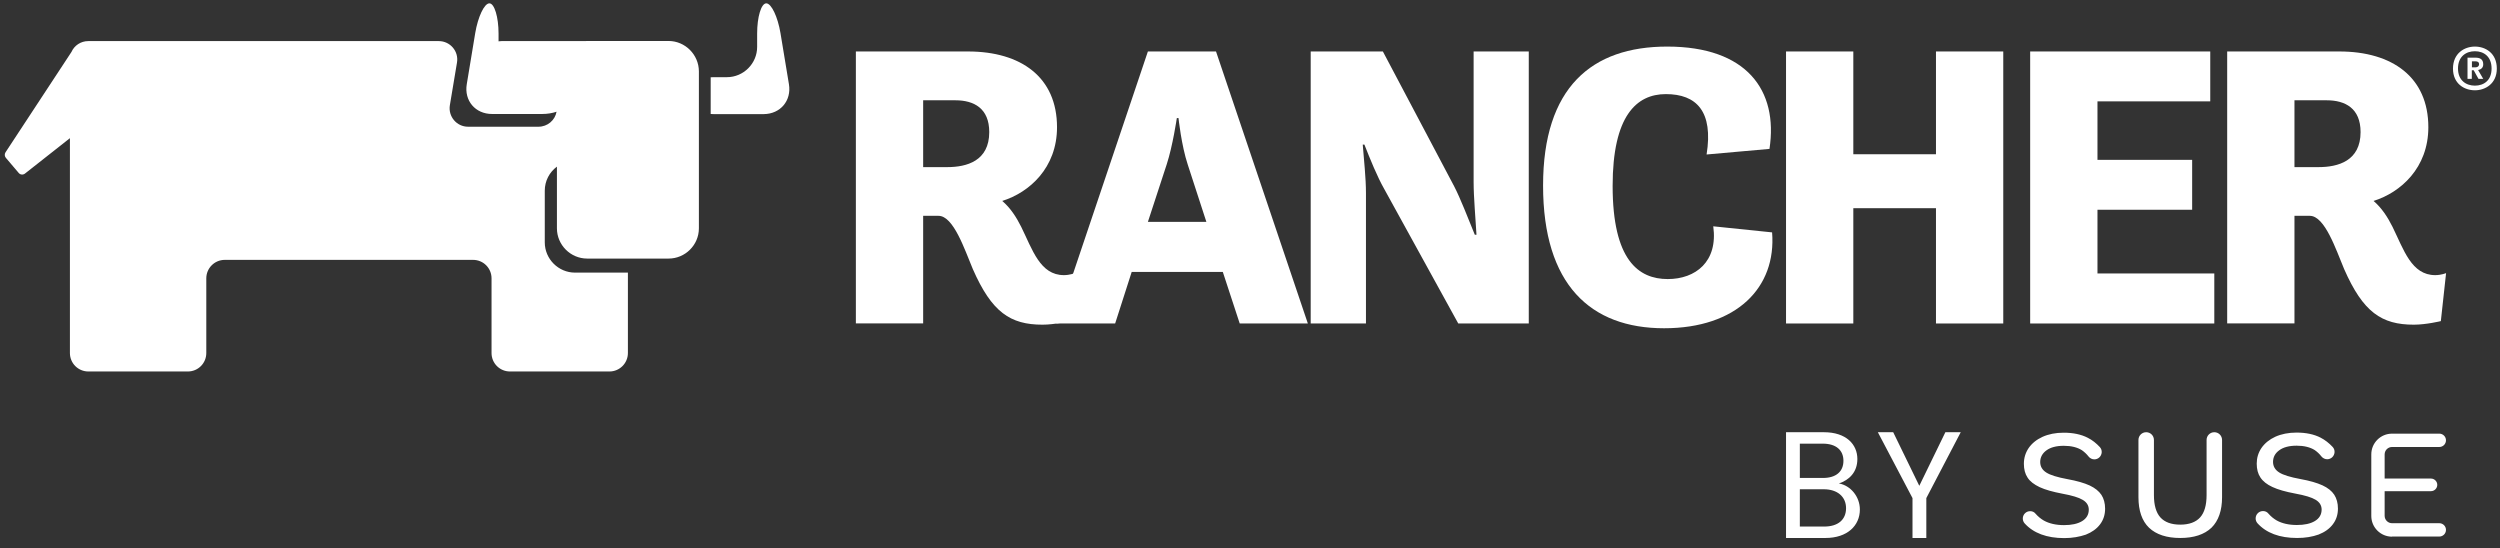<svg width="187" height="41" viewBox="0 0 187 41" fill="#FFFFFF" xmlns="http://www.w3.org/2000/svg">
<rect x="0" y="0" width="187" height="41" fill="#333333" stroke="none"/>
<path d="M59.012 6.299L58.38 2.477C58.175 1.248 57.694 0.25 57.319 0.25C56.937 0.25 56.634 1.266 56.634 2.513V3.511C56.634 4.749 55.618 5.773 54.371 5.773H53.373C53.302 5.773 53.23 5.773 53.159 5.782V8.526C53.23 8.526 53.302 8.535 53.373 8.535H57.133C58.371 8.526 59.217 7.528 59.012 6.299Z" fill="#FFFFFF"/>
<path d="M50.005 3.065H43.912C43.858 3.065 43.814 3.065 43.76 3.074H37.506C37.435 3.074 37.364 3.083 37.292 3.092V2.513C37.292 1.274 36.981 0.25 36.607 0.25C36.224 0.25 35.751 1.257 35.546 2.477L34.914 6.299C34.709 7.528 35.555 8.526 36.803 8.526H40.562C40.945 8.526 41.31 8.464 41.631 8.357C41.515 8.998 40.954 9.479 40.277 9.479H35.012C34.157 9.479 33.515 8.713 33.649 7.876L34.183 4.678C34.326 3.84 33.676 3.074 32.82 3.074H6.602C6.041 3.074 5.56 3.404 5.346 3.885L0.411 11.395C0.33 11.52 0.339 11.689 0.437 11.805L1.399 12.936C1.515 13.079 1.729 13.096 1.872 12.98L5.23 10.335V26.406C5.23 27.172 5.845 27.787 6.611 27.787H14.05C14.816 27.787 15.431 27.172 15.431 26.406V20.82C15.431 20.063 16.045 19.439 16.811 19.439H35.386C36.152 19.439 36.767 20.054 36.767 20.82V26.406C36.767 27.172 37.382 27.787 38.148 27.787H45.587C46.344 27.787 46.967 27.172 46.967 26.406V20.392H43.012C41.774 20.392 40.749 19.377 40.749 18.13V14.263C40.749 13.524 41.105 12.874 41.658 12.464V17.078C41.658 18.317 42.673 19.341 43.921 19.341H50.014C51.252 19.341 52.277 18.326 52.277 17.078V5.328C52.268 4.09 51.252 3.065 50.005 3.065Z" fill="#FFFFFF"/>
<path d="M178.923 40.143C178.068 40.143 177.373 39.448 177.373 38.593V33.987C177.373 33.132 178.068 32.437 178.923 32.437H182.46C182.736 32.437 182.959 32.66 182.959 32.936C182.959 33.212 182.736 33.435 182.46 33.435H178.923C178.62 33.435 178.371 33.684 178.371 33.987V35.796H181.836C182.094 35.796 182.308 36.009 182.308 36.268C182.308 36.526 182.094 36.74 181.836 36.74H178.371V38.584C178.371 38.887 178.62 39.136 178.923 39.136H182.46C182.736 39.136 182.959 39.359 182.959 39.635C182.959 39.911 182.736 40.134 182.46 40.134H178.923V40.143ZM163.083 40.241C162.068 40.241 161.284 39.983 160.749 39.475C160.224 38.967 159.956 38.201 159.956 37.194V32.909C159.956 32.588 160.215 32.33 160.535 32.33C160.856 32.33 161.114 32.588 161.114 32.909V37.034C161.114 37.782 161.275 38.343 161.595 38.7C161.916 39.056 162.415 39.243 163.083 39.243C163.751 39.243 164.25 39.056 164.571 38.7C164.892 38.343 165.052 37.782 165.052 37.034V32.909C165.052 32.588 165.31 32.33 165.631 32.33C165.952 32.33 166.21 32.588 166.21 32.909V37.194C166.21 38.192 165.943 38.958 165.417 39.475C164.883 39.983 164.099 40.241 163.083 40.241ZM171.823 40.241C170.513 40.241 169.515 39.867 168.856 39.136C168.669 38.922 168.678 38.593 168.883 38.388C168.99 38.281 169.123 38.228 169.275 38.228C169.435 38.228 169.578 38.29 169.676 38.415C169.863 38.629 170.068 38.798 170.299 38.931C170.7 39.154 171.208 39.27 171.805 39.27C172.375 39.27 172.82 39.172 173.15 38.976C173.489 38.771 173.658 38.486 173.658 38.112C173.658 37.809 173.506 37.559 173.204 37.381C172.91 37.203 172.411 37.052 171.68 36.918C170.967 36.784 170.397 36.624 169.979 36.428C169.569 36.241 169.266 36.001 169.079 35.715C168.892 35.439 168.803 35.092 168.803 34.682C168.803 34.254 168.918 33.862 169.159 33.506C169.4 33.159 169.747 32.873 170.192 32.669C170.647 32.464 171.181 32.357 171.778 32.357C172.482 32.357 173.088 32.481 173.587 32.74C173.916 32.909 174.219 33.15 174.486 33.435C174.691 33.657 174.665 34.005 174.442 34.21C174.344 34.299 174.21 34.352 174.077 34.352C173.907 34.352 173.747 34.272 173.64 34.139C173.489 33.943 173.319 33.791 173.141 33.666C172.803 33.453 172.348 33.337 171.787 33.337C171.235 33.337 170.798 33.453 170.495 33.675C170.183 33.898 170.023 34.192 170.023 34.548C170.023 34.878 170.175 35.145 170.486 35.341C170.78 35.528 171.297 35.689 172.063 35.831C172.758 35.956 173.31 36.116 173.72 36.303C174.121 36.49 174.415 36.722 174.602 37.007C174.78 37.283 174.878 37.631 174.878 38.041C174.878 38.486 174.754 38.878 174.504 39.208C174.255 39.546 173.889 39.804 173.435 39.983C172.963 40.152 172.428 40.241 171.823 40.241ZM154.406 40.25C153.097 40.25 152.099 39.876 151.44 39.145C151.253 38.931 151.261 38.602 151.466 38.397C151.573 38.29 151.707 38.236 151.858 38.236C152.019 38.236 152.161 38.299 152.259 38.424C152.446 38.637 152.651 38.807 152.883 38.94C153.284 39.163 153.791 39.279 154.388 39.279C154.959 39.279 155.404 39.181 155.734 38.985C156.072 38.78 156.241 38.495 156.241 38.121C156.241 37.818 156.09 37.568 155.787 37.39C155.493 37.212 154.994 37.061 154.264 36.927C153.56 36.793 152.981 36.633 152.562 36.437C152.152 36.241 151.84 36.009 151.662 35.724C151.475 35.448 151.386 35.101 151.386 34.691C151.386 34.263 151.502 33.871 151.742 33.515C151.983 33.167 152.33 32.882 152.776 32.678C153.23 32.473 153.756 32.366 154.362 32.366C155.065 32.366 155.671 32.49 156.17 32.749C156.509 32.918 156.803 33.159 157.07 33.444C157.275 33.666 157.248 34.014 157.025 34.219C156.927 34.308 156.794 34.361 156.66 34.361C156.491 34.361 156.33 34.281 156.224 34.147C156.072 33.952 155.903 33.8 155.725 33.675C155.386 33.462 154.932 33.346 154.371 33.346C153.818 33.346 153.382 33.462 153.079 33.684C152.767 33.907 152.607 34.21 152.607 34.557C152.607 34.887 152.758 35.154 153.07 35.35C153.364 35.537 153.881 35.698 154.647 35.84C155.342 35.965 155.894 36.125 156.304 36.312C156.705 36.499 156.999 36.74 157.186 37.016C157.364 37.292 157.462 37.64 157.462 38.05C157.462 38.495 157.337 38.887 157.088 39.217C156.838 39.555 156.473 39.813 156.019 39.992C155.547 40.152 155.012 40.25 154.406 40.25Z" fill="#FFFFFF"/>
<path d="M136.543 40.241H133.595V32.33H136.428C138.094 32.33 138.931 33.239 138.931 34.334C138.931 35.332 138.307 35.911 137.55 36.161C138.414 36.312 139.118 37.141 139.118 38.112C139.118 39.315 138.183 40.241 136.543 40.241ZM136.339 33.185H134.628V35.751H136.365C137.327 35.751 137.889 35.279 137.889 34.468C137.889 33.684 137.354 33.185 136.339 33.185ZM136.419 36.597H134.628V39.386H136.454C137.479 39.386 138.085 38.878 138.085 38.014C138.085 37.15 137.434 36.597 136.419 36.597Z" fill="#FFFFFF"/>
<path d="M140.463 32.33H141.612L143.563 36.339L145.514 32.33H146.663L144.089 37.257V40.241H143.055V37.257L140.463 32.33Z" fill="#FFFFFF"/>
<path d="M64.019 3.85H72.402C76.384 3.85 79.065 5.783 79.065 9.516C79.065 12.562 76.99 14.398 74.967 15.03C75.573 15.547 76.019 16.233 76.384 16.963C77.23 18.683 77.8 20.58 79.582 20.58C80.036 20.58 80.393 20.429 80.393 20.429L80.001 24.019C80.001 24.019 78.914 24.286 77.978 24.286C75.564 24.286 74.183 23.351 72.767 20.126C72.161 18.683 71.324 16.144 70.201 16.144H69.052V24.188H64.019V3.85ZM69.052 7.493V12.5H70.86C72.304 12.5 73.996 12.046 73.996 9.881C73.996 8.099 72.847 7.502 71.466 7.502H69.052V7.493Z" fill="#FFFFFF"/>
<path d="M85.862 3.85H90.958L97.827 24.197H92.731L91.466 20.34H84.651L83.413 24.197H79.012L85.862 3.85ZM85.862 16.598H90.237L88.847 12.322C88.366 10.879 88.152 8.83 88.152 8.83H88.027C88.027 8.83 87.724 10.905 87.27 12.295L85.862 16.598Z" fill="#FFFFFF"/>
<path d="M98.04 3.85H103.439L108.775 13.943C109.229 14.816 109.826 16.357 110.316 17.56H110.441C110.379 16.411 110.227 14.79 110.227 13.614V3.85H114.352V24.197H109.078L103.537 14.13C103.02 13.222 102.485 11.903 102.058 10.816H101.933C102.022 11.965 102.174 13.319 102.174 14.433V24.197H98.04V3.85Z" fill="#FFFFFF"/>
<path d="M115.422 13.881C115.422 6.531 119.066 3.484 124.705 3.484C130.638 3.484 133.025 6.736 132.357 11.137L127.653 11.556C128.17 8.331 126.896 7.039 124.607 7.039C122.406 7.039 120.625 8.669 120.625 13.908C120.625 19.458 122.558 20.874 124.749 20.874C126.825 20.874 128.518 19.573 128.152 16.928L132.553 17.382C132.883 21.507 129.898 24.553 124.473 24.553C118.985 24.553 115.422 21.302 115.422 13.881Z" fill="#FFFFFF"/>
<path d="M133.595 3.85H138.628V11.538H144.811V3.85H149.844V24.197H144.811V15.573H138.628V24.197H133.595V3.85Z" fill="#FFFFFF"/>
<path d="M151.857 3.85H165.327V7.582H156.891V11.957H163.973V15.689H156.891V20.455H165.63V24.197H151.857V3.85Z" fill="#FFFFFF"/>
<path d="M166.593 3.85H174.976C178.958 3.85 181.64 5.783 181.64 9.516C181.64 12.562 179.564 14.398 177.542 15.03C178.147 15.547 178.593 16.233 178.958 16.963C179.804 18.683 180.375 20.58 182.156 20.58C182.611 20.58 182.967 20.429 182.967 20.429L182.575 24.019C182.575 24.019 181.488 24.286 180.553 24.286C178.138 24.286 176.758 23.351 175.341 20.126C174.735 18.683 173.898 16.144 172.775 16.144H171.626V24.188H166.593V3.85ZM171.626 7.493V12.5H173.435C174.878 12.5 176.571 12.046 176.571 9.881C176.571 8.099 175.421 7.502 174.04 7.502H171.626V7.493Z" fill="#FFFFFF"/>
<path d="M183.483 5.132C183.483 3.983 184.339 3.484 185.123 3.484C185.915 3.484 186.762 3.974 186.762 5.132C186.762 6.255 185.907 6.754 185.123 6.754C184.33 6.754 183.483 6.264 183.483 5.132ZM186.37 5.124C186.37 4.224 185.782 3.832 185.123 3.832C184.463 3.832 183.858 4.224 183.858 5.124C183.858 6.014 184.463 6.406 185.123 6.406C185.782 6.406 186.37 6.023 186.37 5.124ZM184.579 4.313H185.158C185.452 4.313 185.746 4.393 185.746 4.812C185.746 5.061 185.586 5.195 185.363 5.239L185.746 5.899H185.39L185.034 5.257H184.891V5.899H184.57V4.313H184.579ZM185.185 5.034C185.319 5.034 185.434 4.954 185.434 4.803C185.434 4.634 185.301 4.589 185.185 4.589H184.9V5.034H185.185Z" fill="#FFFFFF"/>
</svg>
